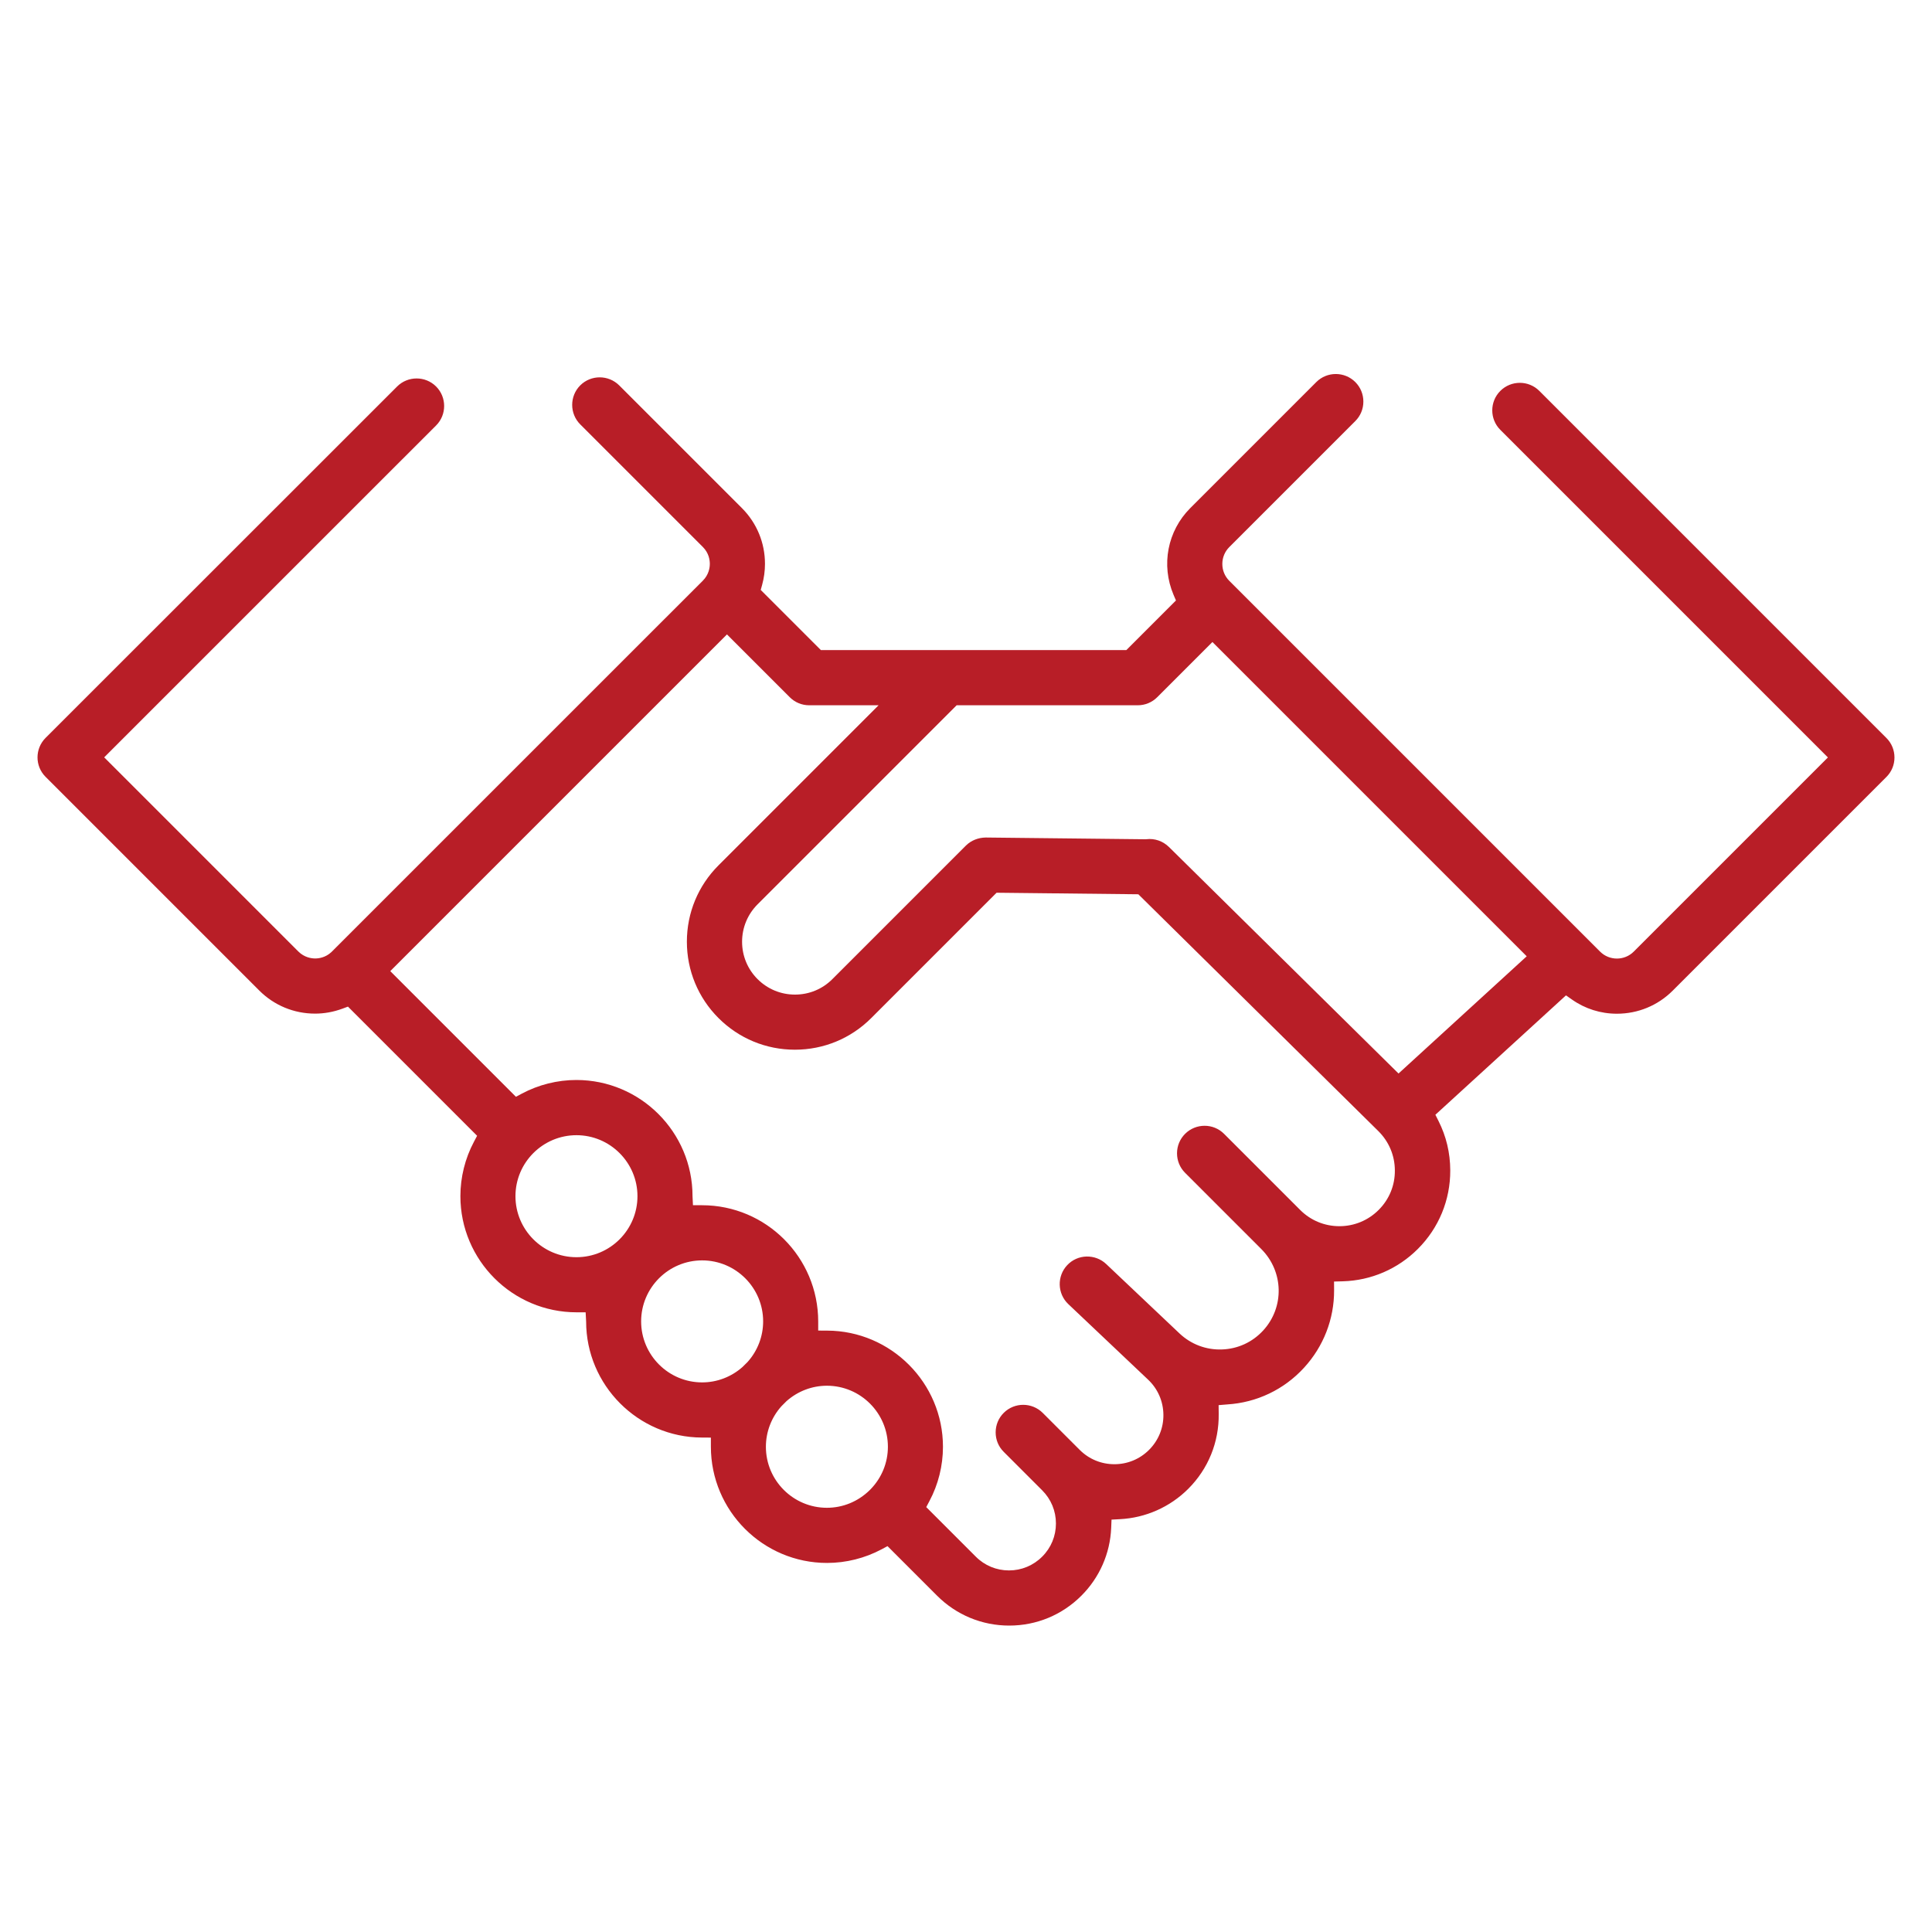 <?xml version="1.0" encoding="utf-8"?>
<!-- Generator: Adobe Illustrator 24.3.0, SVG Export Plug-In . SVG Version: 6.00 Build 0)  -->
<svg version="1.1" id="levels" xmlns="http://www.w3.org/2000/svg" xmlns:xlink="http://www.w3.org/1999/xlink" x="0px" y="0px"
	 viewBox="0 0 400 400" enable-background="new 0 0 400 400" xml:space="preserve">
<path fill="#B81E27" d="M334.76,209.88c4.37,0,8.48-1.7,11.56-4.78l44.24-44.24c1.08-1.08,1.67-2.51,1.67-4.03
	c0-1.52-0.59-2.96-1.67-4.04L318.7,80.93c-2.23-2.23-5.85-2.22-8.07,0c-2.23,2.22-2.23,5.85,0,8.07l67.82,67.82l-40.2,40.2
	c-1.92,1.92-5.05,1.92-6.97,0l-76.77-76.77c-0.93-0.93-1.44-2.17-1.44-3.49c0-1.32,0.51-2.56,1.44-3.49l26.09-26.09
	c1.08-1.08,1.67-2.51,1.67-4.04c0-1.52-0.59-2.96-1.67-4.04c-2.23-2.22-5.85-2.22-8.07,0l-26.09,26.09
	c-4.73,4.73-6.09,11.78-3.47,17.96l0.5,1.17l-10.27,10.27h-63.25l-12.45-12.45l0.29-1.05c0.39-1.42,0.59-2.89,0.59-4.35
	c0-4.37-1.7-8.47-4.79-11.56l-25.39-25.39c-2.23-2.22-5.85-2.22-8.07,0c-2.22,2.22-2.22,5.85,0,8.07l25.39,25.39
	c1.26,1.26,1.44,2.72,1.44,3.49c0,0.76-0.19,2.23-1.45,3.49l-76.91,76.9c-1.23,1.14-2.62,1.31-3.34,1.31
	c-0.76,0-2.23-0.19-3.49-1.44l-40.2-40.2l68.72-68.71c2.22-2.22,2.22-5.85,0-8.07c-2.22-2.22-5.85-2.22-8.07,0L9.44,152.77
	c-2.23,2.23-2.23,5.85,0,8.07l44.24,44.24c3.08,3.08,7.19,4.78,11.56,4.78c1.91,0,3.82-0.35,5.67-1.03l1.13-0.42l26.74,26.74
	l-0.65,1.23c-1.84,3.45-2.81,7.35-2.81,11.27c0,13.26,10.79,24.05,24.05,24.05h1.88l0.1,1.88c0,13.21,10.75,24,23.96,24.05
	l1.87,0.01v1.87c0,13.29,10.79,24.08,24.05,24.08c3.93,0,7.83-0.98,11.29-2.82l1.23-0.66l10.26,10.26c3.99,3.99,9.3,6.19,14.94,6.19
	c5.65,0,10.95-2.2,14.94-6.19c3.76-3.76,5.95-8.75,6.17-14.04l0.07-1.71l1.71-0.09c5.35-0.27,10.38-2.5,14.17-6.28
	c4.15-4.15,6.39-9.67,6.31-15.54l-0.02-1.79l1.79-0.15c6.1-0.38,11.75-3.07,15.89-7.59c4.04-4.4,6.25-10.09,6.23-16.02l-0.01-1.83
	l1.83-0.05c5.86-0.17,11.37-2.55,15.52-6.7c4.35-4.35,6.73-10.13,6.71-16.27c-0.01-3.61-0.83-7.05-2.44-10.24l-0.64-1.27
	l27.04-24.72l1.23,0.86C328.17,208.86,331.4,209.88,334.76,209.88z M119.35,260.29c-6.97,0-12.63-5.67-12.63-12.63
	c0-6.97,5.67-12.63,12.63-12.63s12.63,5.67,12.63,12.63C131.98,254.62,126.32,260.29,119.35,260.29z M154.78,281.98l-0.11,0.11
	c-0.29,0.27-0.57,0.55-0.84,0.83l-0.11,0.11c-2.32,2.05-5.28,3.18-8.35,3.18c-6.97,0-12.63-5.67-12.63-12.63
	c0-6.97,5.67-12.63,12.63-12.63c6.97,0,12.63,5.67,12.63,12.63C158,276.67,156.86,279.66,154.78,281.98z M180.25,308.33l-0.21,0.21
	c-2.41,2.35-5.54,3.63-8.84,3.63c-6.97,0-12.63-5.67-12.63-12.63c0-3.09,1.14-6.08,3.22-8.4l0.11-0.11
	c0.29-0.27,0.57-0.55,0.84-0.84l0.11-0.11c2.32-2.05,5.28-3.18,8.35-3.18c6.97,0,12.63,5.67,12.63,12.63
	C183.83,302.83,182.56,305.95,180.25,308.33z M285.44,250.5L285.44,250.5c-2.17,2.17-5.06,3.37-8.13,3.37
	c-3.07,0-5.95-1.19-8.12-3.36l-15.76-15.76c-2.22-2.23-5.85-2.22-8.07,0c-1.08,1.08-1.67,2.51-1.67,4.03c0,1.52,0.59,2.96,1.67,4.04
	l15.76,15.76c4.67,4.67,4.83,12.06,0.41,16.88c-2.22,2.42-5.25,3.82-8.54,3.93c-3.26,0.12-6.4-1.06-8.79-3.32l-15.17-14.36
	c-1.11-1.05-2.55-1.59-4.08-1.56c-1.52,0.04-2.94,0.67-3.99,1.78c-2.16,2.29-2.06,5.91,0.22,8.07l16.52,15.64
	c2.01,1.9,3.13,4.47,3.17,7.23c0.04,2.76-1.02,5.36-2.97,7.31c-1.91,1.91-4.46,2.97-7.18,2.97c-2.71,0-5.26-1.05-7.18-2.97
	l-7.66-7.66c-2.23-2.22-5.85-2.22-8.07,0c-1.08,1.08-1.67,2.51-1.67,4.04c0,1.52,0.59,2.96,1.67,4.03l7.96,7.96
	c1.84,1.84,2.85,4.28,2.85,6.87c0,2.6-1.01,5.04-2.85,6.87c-1.84,1.84-4.28,2.85-6.87,2.85s-5.04-1.01-6.87-2.85l-10.26-10.26
	l0.65-1.23c1.84-3.45,2.81-7.34,2.81-11.26c0-13.21-10.75-24-23.96-24.05l-1.87-0.01v-1.87c0-13.29-10.79-24.08-24.05-24.08h-1.88
	l-0.09-1.88c0-13.26-10.79-24.05-24.05-24.05c-3.93,0-7.83,0.98-11.28,2.82l-1.23,0.66l-26.02-26.02l69.71-69.71l13,13
	c1.08,1.08,2.51,1.67,4.04,1.67h14.35l-33.14,33.14c-4.22,4.22-6.55,9.84-6.55,15.81c0,5.97,2.33,11.59,6.55,15.81
	c4.22,4.22,9.84,6.55,15.81,6.55c5.97,0,11.59-2.33,15.81-6.55l25.95-25.95l29.35,0.32l49.69,49.03c2.19,2.17,3.41,5.06,3.42,8.14
	C288.82,245.41,287.63,248.31,285.44,250.5z M289.55,222.26l-47.5-46.87c-1.29-1.27-2.99-1.85-4.72-1.64l-0.12,0.01l-0.12,0
	l-33.01-0.36c-1.51,0.02-3.01,0.58-4.1,1.67l-27.65,27.65c-2.07,2.07-4.81,3.2-7.74,3.2s-5.67-1.14-7.74-3.2
	c-2.07-2.07-3.21-4.82-3.21-7.74s1.14-5.67,3.2-7.74l41.22-41.22h37.49c1.52,0,2.96-0.59,4.04-1.67l11.43-11.43l65.07,65.07
	L289.55,222.26z"/>
</svg>
